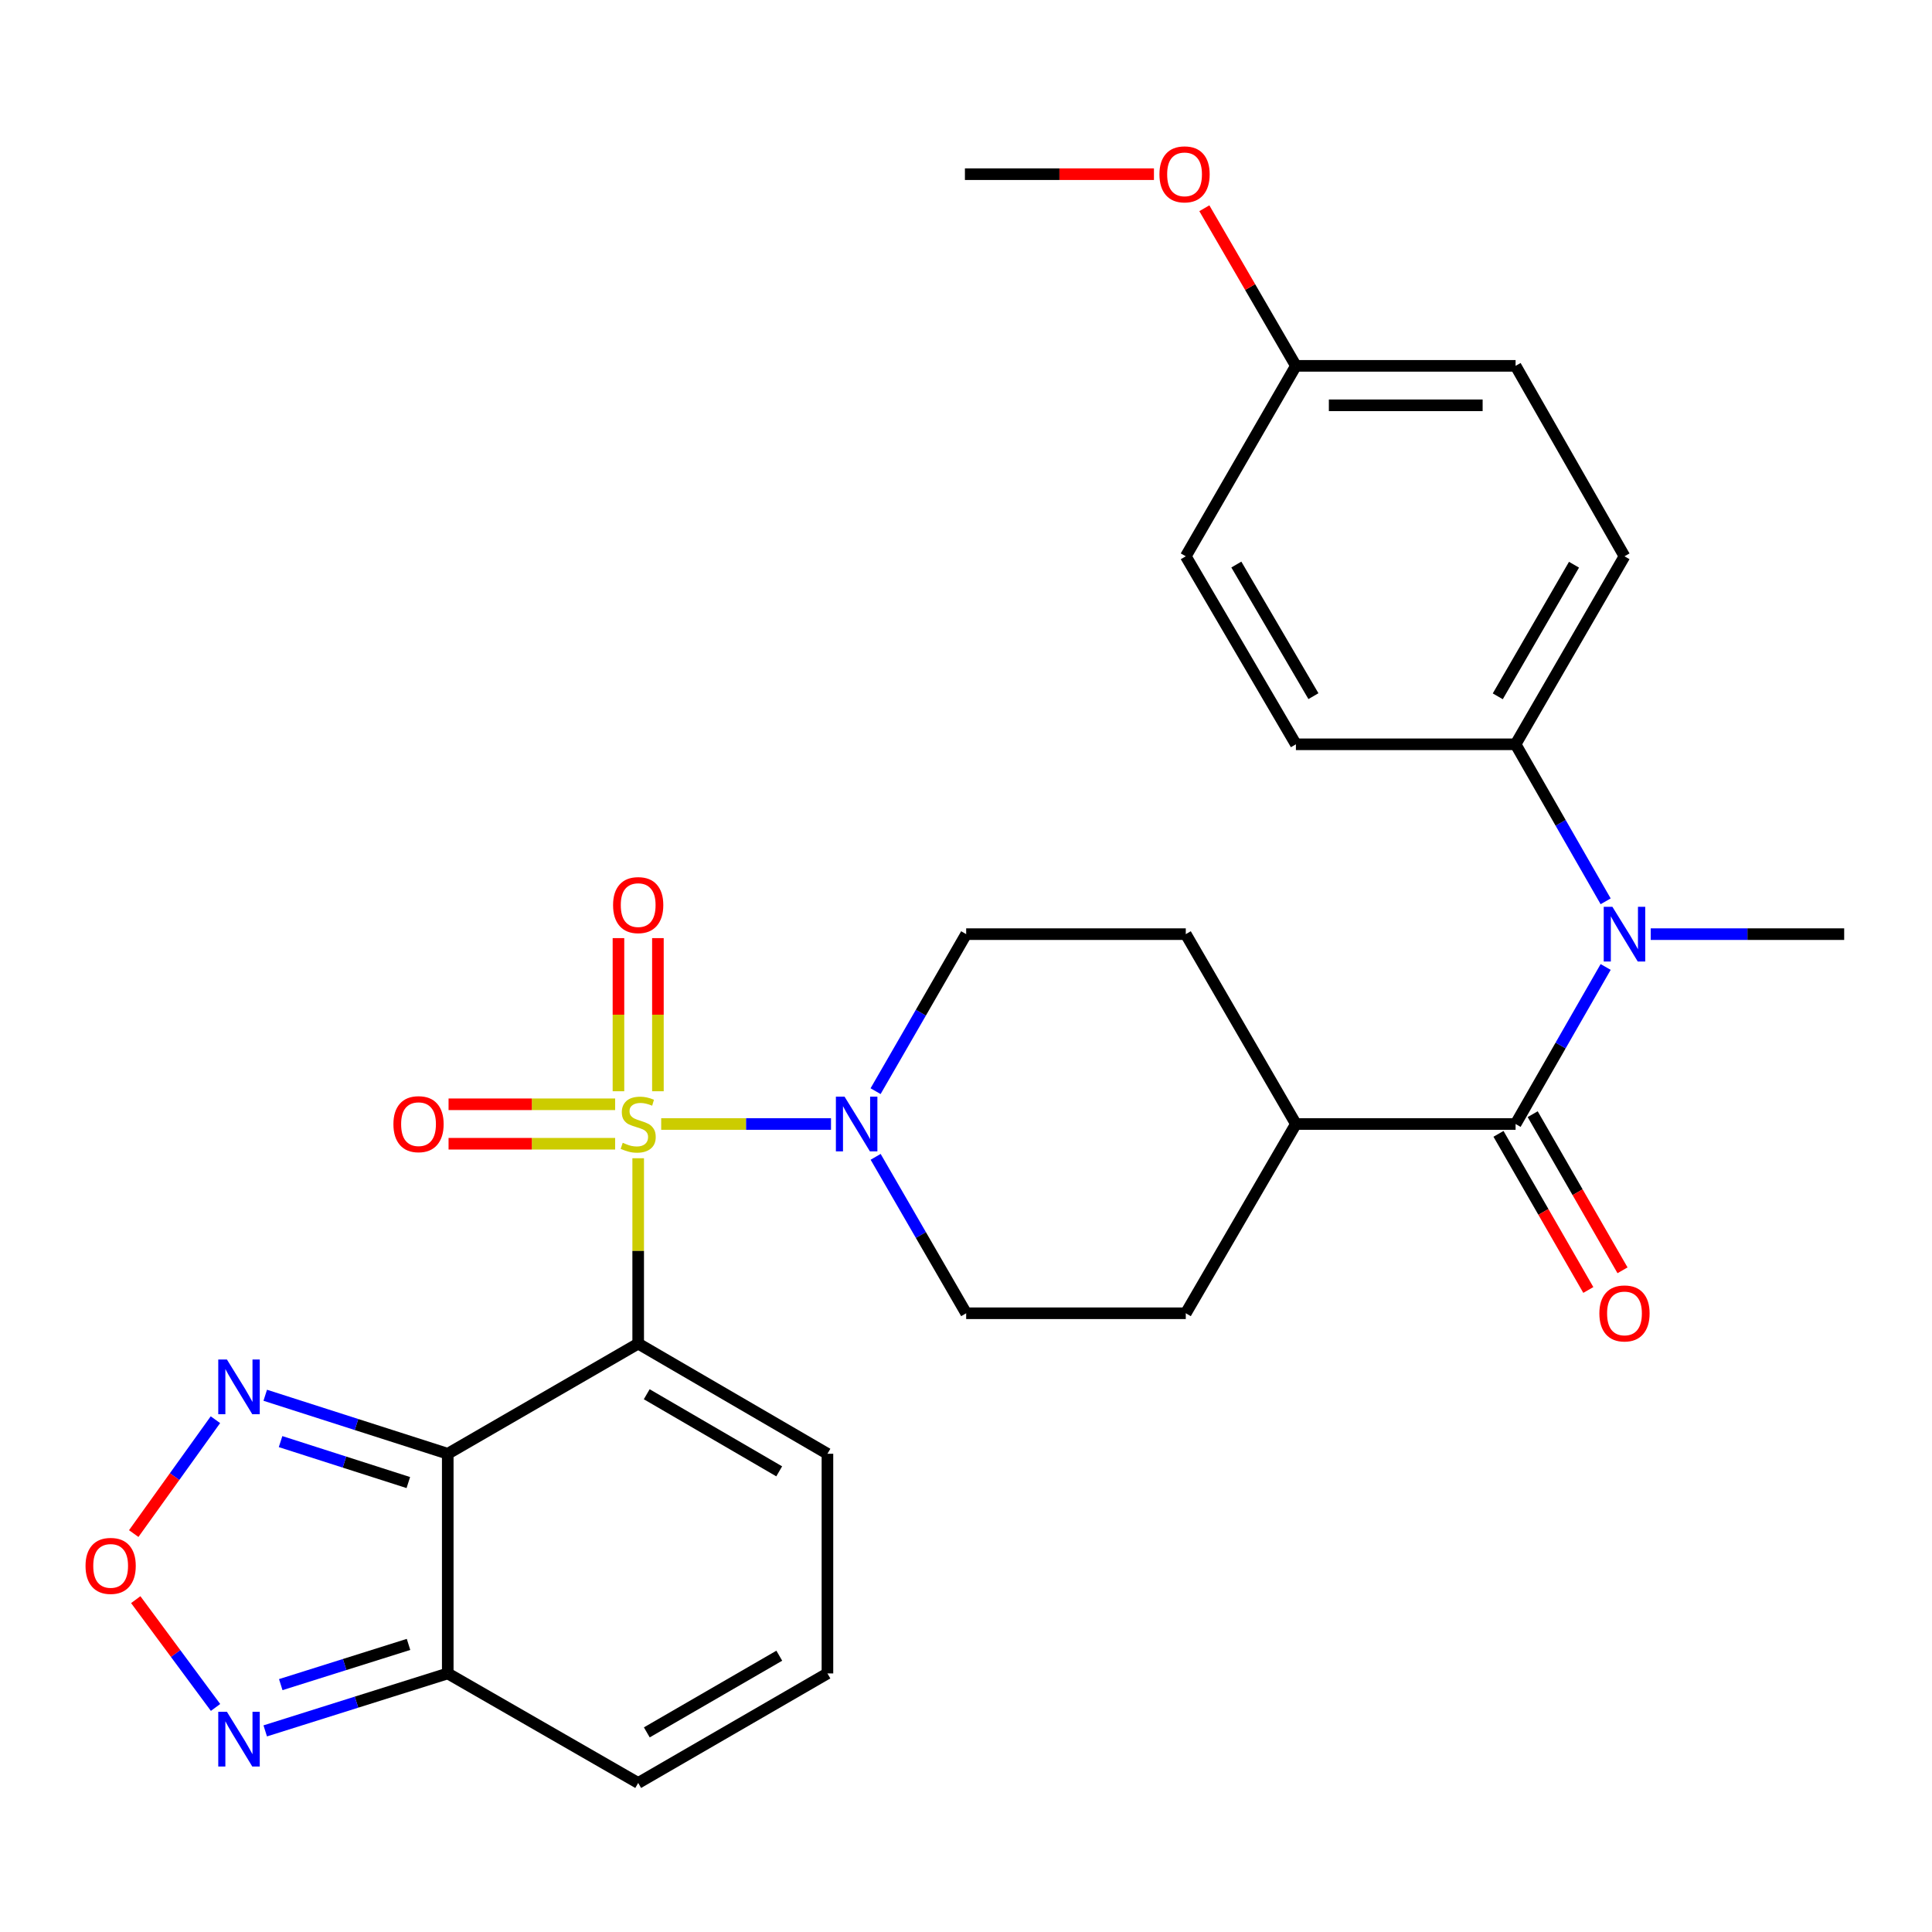 <?xml version='1.0' encoding='iso-8859-1'?>
<svg version='1.1' baseProfile='full'
              xmlns='http://www.w3.org/2000/svg'
                      xmlns:rdkit='http://www.rdkit.org/xml'
                      xmlns:xlink='http://www.w3.org/1999/xlink'
                  xml:space='preserve'
width='1000px' height='1000px' viewBox='0 0 1000 1000'>
<!-- END OF HEADER -->
<rect style='opacity:1.0;fill:#FFFFFF;stroke:none' width='1000' height='1000' x='0' y='0'> </rect>
<path class='bond-0' d='M 330.324,599.508 L 330.324,647.482' style='fill:none;fill-rule:evenodd;stroke:#CCCC00;stroke-width:6px;stroke-linecap:butt;stroke-linejoin:miter;stroke-opacity:1' />
<path class='bond-0' d='M 330.324,647.482 L 330.324,695.457' style='fill:none;fill-rule:evenodd;stroke:#000000;stroke-width:6px;stroke-linecap:butt;stroke-linejoin:miter;stroke-opacity:1' />
<path class='bond-2' d='M 342.231,581.786 L 386.178,581.786' style='fill:none;fill-rule:evenodd;stroke:#CCCC00;stroke-width:6px;stroke-linecap:butt;stroke-linejoin:miter;stroke-opacity:1' />
<path class='bond-2' d='M 386.178,581.786 L 430.125,581.786' style='fill:none;fill-rule:evenodd;stroke:#0000FF;stroke-width:6px;stroke-linecap:butt;stroke-linejoin:miter;stroke-opacity:1' />
<path class='bond-10' d='M 340.535,564.831 L 340.535,525.2' style='fill:none;fill-rule:evenodd;stroke:#CCCC00;stroke-width:6px;stroke-linecap:butt;stroke-linejoin:miter;stroke-opacity:1' />
<path class='bond-10' d='M 340.535,525.2 L 340.535,485.569' style='fill:none;fill-rule:evenodd;stroke:#FF0000;stroke-width:6px;stroke-linecap:butt;stroke-linejoin:miter;stroke-opacity:1' />
<path class='bond-10' d='M 320.113,564.831 L 320.113,525.2' style='fill:none;fill-rule:evenodd;stroke:#CCCC00;stroke-width:6px;stroke-linecap:butt;stroke-linejoin:miter;stroke-opacity:1' />
<path class='bond-10' d='M 320.113,525.2 L 320.113,485.569' style='fill:none;fill-rule:evenodd;stroke:#FF0000;stroke-width:6px;stroke-linecap:butt;stroke-linejoin:miter;stroke-opacity:1' />
<path class='bond-11' d='M 318.402,571.575 L 275.288,571.575' style='fill:none;fill-rule:evenodd;stroke:#CCCC00;stroke-width:6px;stroke-linecap:butt;stroke-linejoin:miter;stroke-opacity:1' />
<path class='bond-11' d='M 275.288,571.575 L 232.175,571.575' style='fill:none;fill-rule:evenodd;stroke:#FF0000;stroke-width:6px;stroke-linecap:butt;stroke-linejoin:miter;stroke-opacity:1' />
<path class='bond-11' d='M 318.402,591.997 L 275.288,591.997' style='fill:none;fill-rule:evenodd;stroke:#CCCC00;stroke-width:6px;stroke-linecap:butt;stroke-linejoin:miter;stroke-opacity:1' />
<path class='bond-11' d='M 275.288,591.997 L 232.175,591.997' style='fill:none;fill-rule:evenodd;stroke:#FF0000;stroke-width:6px;stroke-linecap:butt;stroke-linejoin:miter;stroke-opacity:1' />
<path class='bond-1' d='M 330.324,695.457 L 231.754,752.468' style='fill:none;fill-rule:evenodd;stroke:#000000;stroke-width:6px;stroke-linecap:butt;stroke-linejoin:miter;stroke-opacity:1' />
<path class='bond-9' d='M 330.324,695.457 L 428.282,752.468' style='fill:none;fill-rule:evenodd;stroke:#000000;stroke-width:6px;stroke-linecap:butt;stroke-linejoin:miter;stroke-opacity:1' />
<path class='bond-9' d='M 334.745,721.659 L 403.316,761.567' style='fill:none;fill-rule:evenodd;stroke:#000000;stroke-width:6px;stroke-linecap:butt;stroke-linejoin:miter;stroke-opacity:1' />
<path class='bond-4' d='M 231.754,752.468 L 231.754,866.162' style='fill:none;fill-rule:evenodd;stroke:#000000;stroke-width:6px;stroke-linecap:butt;stroke-linejoin:miter;stroke-opacity:1' />
<path class='bond-5' d='M 231.754,752.468 L 184.52,737.326' style='fill:none;fill-rule:evenodd;stroke:#000000;stroke-width:6px;stroke-linecap:butt;stroke-linejoin:miter;stroke-opacity:1' />
<path class='bond-5' d='M 184.52,737.326 L 137.287,722.183' style='fill:none;fill-rule:evenodd;stroke:#0000FF;stroke-width:6px;stroke-linecap:butt;stroke-linejoin:miter;stroke-opacity:1' />
<path class='bond-5' d='M 211.349,767.373 L 178.286,756.773' style='fill:none;fill-rule:evenodd;stroke:#000000;stroke-width:6px;stroke-linecap:butt;stroke-linejoin:miter;stroke-opacity:1' />
<path class='bond-5' d='M 178.286,756.773 L 145.222,746.173' style='fill:none;fill-rule:evenodd;stroke:#0000FF;stroke-width:6px;stroke-linecap:butt;stroke-linejoin:miter;stroke-opacity:1' />
<path class='bond-17' d='M 453.199,564.789 L 476.643,524.15' style='fill:none;fill-rule:evenodd;stroke:#0000FF;stroke-width:6px;stroke-linecap:butt;stroke-linejoin:miter;stroke-opacity:1' />
<path class='bond-17' d='M 476.643,524.15 L 500.088,483.511' style='fill:none;fill-rule:evenodd;stroke:#000000;stroke-width:6px;stroke-linecap:butt;stroke-linejoin:miter;stroke-opacity:1' />
<path class='bond-18' d='M 453.227,598.775 L 476.657,639.259' style='fill:none;fill-rule:evenodd;stroke:#0000FF;stroke-width:6px;stroke-linecap:butt;stroke-linejoin:miter;stroke-opacity:1' />
<path class='bond-18' d='M 476.657,639.259 L 500.088,679.743' style='fill:none;fill-rule:evenodd;stroke:#000000;stroke-width:6px;stroke-linecap:butt;stroke-linejoin:miter;stroke-opacity:1' />
<path class='bond-3' d='M 784.464,581.786 L 670.759,581.786' style='fill:none;fill-rule:evenodd;stroke:#000000;stroke-width:6px;stroke-linecap:butt;stroke-linejoin:miter;stroke-opacity:1' />
<path class='bond-8' d='M 784.464,581.786 L 807.774,541.144' style='fill:none;fill-rule:evenodd;stroke:#000000;stroke-width:6px;stroke-linecap:butt;stroke-linejoin:miter;stroke-opacity:1' />
<path class='bond-8' d='M 807.774,541.144 L 831.083,500.503' style='fill:none;fill-rule:evenodd;stroke:#0000FF;stroke-width:6px;stroke-linecap:butt;stroke-linejoin:miter;stroke-opacity:1' />
<path class='bond-16' d='M 775.614,586.878 L 798.863,627.284' style='fill:none;fill-rule:evenodd;stroke:#000000;stroke-width:6px;stroke-linecap:butt;stroke-linejoin:miter;stroke-opacity:1' />
<path class='bond-16' d='M 798.863,627.284 L 822.113,667.69' style='fill:none;fill-rule:evenodd;stroke:#FF0000;stroke-width:6px;stroke-linecap:butt;stroke-linejoin:miter;stroke-opacity:1' />
<path class='bond-16' d='M 793.315,576.693 L 816.564,617.099' style='fill:none;fill-rule:evenodd;stroke:#000000;stroke-width:6px;stroke-linecap:butt;stroke-linejoin:miter;stroke-opacity:1' />
<path class='bond-16' d='M 816.564,617.099 L 839.814,657.505' style='fill:none;fill-rule:evenodd;stroke:#FF0000;stroke-width:6px;stroke-linecap:butt;stroke-linejoin:miter;stroke-opacity:1' />
<path class='bond-7' d='M 231.754,866.162 L 184.518,881.033' style='fill:none;fill-rule:evenodd;stroke:#000000;stroke-width:6px;stroke-linecap:butt;stroke-linejoin:miter;stroke-opacity:1' />
<path class='bond-7' d='M 184.518,881.033 L 137.282,895.904' style='fill:none;fill-rule:evenodd;stroke:#0000FF;stroke-width:6px;stroke-linecap:butt;stroke-linejoin:miter;stroke-opacity:1' />
<path class='bond-7' d='M 211.451,851.144 L 178.386,861.553' style='fill:none;fill-rule:evenodd;stroke:#000000;stroke-width:6px;stroke-linecap:butt;stroke-linejoin:miter;stroke-opacity:1' />
<path class='bond-7' d='M 178.386,861.553 L 145.32,871.963' style='fill:none;fill-rule:evenodd;stroke:#0000FF;stroke-width:6px;stroke-linecap:butt;stroke-linejoin:miter;stroke-opacity:1' />
<path class='bond-30' d='M 231.754,866.162 L 330.324,922.856' style='fill:none;fill-rule:evenodd;stroke:#000000;stroke-width:6px;stroke-linecap:butt;stroke-linejoin:miter;stroke-opacity:1' />
<path class='bond-6' d='M 111.505,734.839 L 90.36,764.308' style='fill:none;fill-rule:evenodd;stroke:#0000FF;stroke-width:6px;stroke-linecap:butt;stroke-linejoin:miter;stroke-opacity:1' />
<path class='bond-6' d='M 90.36,764.308 L 69.215,793.776' style='fill:none;fill-rule:evenodd;stroke:#FF0000;stroke-width:6px;stroke-linecap:butt;stroke-linejoin:miter;stroke-opacity:1' />
<path class='bond-31' d='M 70.263,827.973 L 90.915,855.872' style='fill:none;fill-rule:evenodd;stroke:#FF0000;stroke-width:6px;stroke-linecap:butt;stroke-linejoin:miter;stroke-opacity:1' />
<path class='bond-31' d='M 90.915,855.872 L 111.566,883.77' style='fill:none;fill-rule:evenodd;stroke:#0000FF;stroke-width:6px;stroke-linecap:butt;stroke-linejoin:miter;stroke-opacity:1' />
<path class='bond-12' d='M 831.082,466.519 L 807.773,425.883' style='fill:none;fill-rule:evenodd;stroke:#0000FF;stroke-width:6px;stroke-linecap:butt;stroke-linejoin:miter;stroke-opacity:1' />
<path class='bond-12' d='M 807.773,425.883 L 784.464,385.247' style='fill:none;fill-rule:evenodd;stroke:#000000;stroke-width:6px;stroke-linecap:butt;stroke-linejoin:miter;stroke-opacity:1' />
<path class='bond-26' d='M 854.412,483.511 L 904.479,483.511' style='fill:none;fill-rule:evenodd;stroke:#0000FF;stroke-width:6px;stroke-linecap:butt;stroke-linejoin:miter;stroke-opacity:1' />
<path class='bond-26' d='M 904.479,483.511 L 954.545,483.511' style='fill:none;fill-rule:evenodd;stroke:#000000;stroke-width:6px;stroke-linecap:butt;stroke-linejoin:miter;stroke-opacity:1' />
<path class='bond-14' d='M 428.282,752.468 L 428.282,866.162' style='fill:none;fill-rule:evenodd;stroke:#000000;stroke-width:6px;stroke-linecap:butt;stroke-linejoin:miter;stroke-opacity:1' />
<path class='bond-21' d='M 784.464,385.247 L 840.829,287.936' style='fill:none;fill-rule:evenodd;stroke:#000000;stroke-width:6px;stroke-linecap:butt;stroke-linejoin:miter;stroke-opacity:1' />
<path class='bond-21' d='M 775.247,360.414 L 814.703,292.297' style='fill:none;fill-rule:evenodd;stroke:#000000;stroke-width:6px;stroke-linecap:butt;stroke-linejoin:miter;stroke-opacity:1' />
<path class='bond-22' d='M 784.464,385.247 L 670.759,385.247' style='fill:none;fill-rule:evenodd;stroke:#000000;stroke-width:6px;stroke-linecap:butt;stroke-linejoin:miter;stroke-opacity:1' />
<path class='bond-13' d='M 670.759,581.786 L 613.759,679.743' style='fill:none;fill-rule:evenodd;stroke:#000000;stroke-width:6px;stroke-linecap:butt;stroke-linejoin:miter;stroke-opacity:1' />
<path class='bond-29' d='M 670.759,581.786 L 613.759,483.511' style='fill:none;fill-rule:evenodd;stroke:#000000;stroke-width:6px;stroke-linecap:butt;stroke-linejoin:miter;stroke-opacity:1' />
<path class='bond-15' d='M 428.282,866.162 L 330.324,922.856' style='fill:none;fill-rule:evenodd;stroke:#000000;stroke-width:6px;stroke-linecap:butt;stroke-linejoin:miter;stroke-opacity:1' />
<path class='bond-15' d='M 403.359,856.991 L 334.788,896.677' style='fill:none;fill-rule:evenodd;stroke:#000000;stroke-width:6px;stroke-linecap:butt;stroke-linejoin:miter;stroke-opacity:1' />
<path class='bond-20' d='M 500.088,483.511 L 613.759,483.511' style='fill:none;fill-rule:evenodd;stroke:#000000;stroke-width:6px;stroke-linecap:butt;stroke-linejoin:miter;stroke-opacity:1' />
<path class='bond-19' d='M 500.088,679.743 L 613.759,679.743' style='fill:none;fill-rule:evenodd;stroke:#000000;stroke-width:6px;stroke-linecap:butt;stroke-linejoin:miter;stroke-opacity:1' />
<path class='bond-25' d='M 840.829,287.936 L 784.464,189.366' style='fill:none;fill-rule:evenodd;stroke:#000000;stroke-width:6px;stroke-linecap:butt;stroke-linejoin:miter;stroke-opacity:1' />
<path class='bond-24' d='M 670.759,385.247 L 613.759,287.936' style='fill:none;fill-rule:evenodd;stroke:#000000;stroke-width:6px;stroke-linecap:butt;stroke-linejoin:miter;stroke-opacity:1' />
<path class='bond-24' d='M 679.831,360.328 L 639.93,292.211' style='fill:none;fill-rule:evenodd;stroke:#000000;stroke-width:6px;stroke-linecap:butt;stroke-linejoin:miter;stroke-opacity:1' />
<path class='bond-23' d='M 670.759,189.366 L 613.759,287.936' style='fill:none;fill-rule:evenodd;stroke:#000000;stroke-width:6px;stroke-linecap:butt;stroke-linejoin:miter;stroke-opacity:1' />
<path class='bond-27' d='M 670.759,189.366 L 647.062,148.577' style='fill:none;fill-rule:evenodd;stroke:#000000;stroke-width:6px;stroke-linecap:butt;stroke-linejoin:miter;stroke-opacity:1' />
<path class='bond-27' d='M 647.062,148.577 L 623.365,107.788' style='fill:none;fill-rule:evenodd;stroke:#FF0000;stroke-width:6px;stroke-linecap:butt;stroke-linejoin:miter;stroke-opacity:1' />
<path class='bond-32' d='M 670.759,189.366 L 784.464,189.366' style='fill:none;fill-rule:evenodd;stroke:#000000;stroke-width:6px;stroke-linecap:butt;stroke-linejoin:miter;stroke-opacity:1' />
<path class='bond-32' d='M 687.815,209.788 L 767.408,209.788' style='fill:none;fill-rule:evenodd;stroke:#000000;stroke-width:6px;stroke-linecap:butt;stroke-linejoin:miter;stroke-opacity:1' />
<path class='bond-28' d='M 597.282,90.16 L 548.361,90.16' style='fill:none;fill-rule:evenodd;stroke:#FF0000;stroke-width:6px;stroke-linecap:butt;stroke-linejoin:miter;stroke-opacity:1' />
<path class='bond-28' d='M 548.361,90.16 L 499.441,90.16' style='fill:none;fill-rule:evenodd;stroke:#000000;stroke-width:6px;stroke-linecap:butt;stroke-linejoin:miter;stroke-opacity:1' />
<path  class='atom-0' d='M 322.324 591.506
Q 322.644 591.626, 323.964 592.186
Q 325.284 592.746, 326.724 593.106
Q 328.204 593.426, 329.644 593.426
Q 332.324 593.426, 333.884 592.146
Q 335.444 590.826, 335.444 588.546
Q 335.444 586.986, 334.644 586.026
Q 333.884 585.066, 332.684 584.546
Q 331.484 584.026, 329.484 583.426
Q 326.964 582.666, 325.444 581.946
Q 323.964 581.226, 322.884 579.706
Q 321.844 578.186, 321.844 575.626
Q 321.844 572.066, 324.244 569.866
Q 326.684 567.666, 331.484 567.666
Q 334.764 567.666, 338.484 569.226
L 337.564 572.306
Q 334.164 570.906, 331.604 570.906
Q 328.844 570.906, 327.324 572.066
Q 325.804 573.186, 325.844 575.146
Q 325.844 576.666, 326.604 577.586
Q 327.404 578.506, 328.524 579.026
Q 329.684 579.546, 331.604 580.146
Q 334.164 580.946, 335.684 581.746
Q 337.204 582.546, 338.284 584.186
Q 339.404 585.786, 339.404 588.546
Q 339.404 592.466, 336.764 594.586
Q 334.164 596.666, 329.804 596.666
Q 327.284 596.666, 325.364 596.106
Q 323.484 595.586, 321.244 594.666
L 322.324 591.506
' fill='#CCCC00'/>
<path  class='atom-3' d='M 437.134 567.626
L 446.414 582.626
Q 447.334 584.106, 448.814 586.786
Q 450.294 589.466, 450.374 589.626
L 450.374 567.626
L 454.134 567.626
L 454.134 595.946
L 450.254 595.946
L 440.294 579.546
Q 439.134 577.626, 437.894 575.426
Q 436.694 573.226, 436.334 572.546
L 436.334 595.946
L 432.654 595.946
L 432.654 567.626
L 437.134 567.626
' fill='#0000FF'/>
<path  class='atom-6' d='M 117.45 703.67
L 126.73 718.67
Q 127.65 720.15, 129.13 722.83
Q 130.61 725.51, 130.69 725.67
L 130.69 703.67
L 134.45 703.67
L 134.45 731.99
L 130.57 731.99
L 120.61 715.59
Q 119.45 713.67, 118.21 711.47
Q 117.01 709.27, 116.65 708.59
L 116.65 731.99
L 112.97 731.99
L 112.97 703.67
L 117.45 703.67
' fill='#0000FF'/>
<path  class='atom-7' d='M 44.271 810.501
Q 44.271 803.701, 47.631 799.901
Q 50.991 796.101, 57.271 796.101
Q 63.551 796.101, 66.911 799.901
Q 70.271 803.701, 70.271 810.501
Q 70.271 817.381, 66.871 821.301
Q 63.471 825.181, 57.271 825.181
Q 51.031 825.181, 47.631 821.301
Q 44.271 817.421, 44.271 810.501
M 57.271 821.981
Q 61.591 821.981, 63.911 819.101
Q 66.271 816.181, 66.271 810.501
Q 66.271 804.941, 63.911 802.141
Q 61.591 799.301, 57.271 799.301
Q 52.951 799.301, 50.591 802.101
Q 48.271 804.901, 48.271 810.501
Q 48.271 816.221, 50.591 819.101
Q 52.951 821.981, 57.271 821.981
' fill='#FF0000'/>
<path  class='atom-8' d='M 117.45 886.016
L 126.73 901.016
Q 127.65 902.496, 129.13 905.176
Q 130.61 907.856, 130.69 908.016
L 130.69 886.016
L 134.45 886.016
L 134.45 914.336
L 130.57 914.336
L 120.61 897.936
Q 119.45 896.016, 118.21 893.816
Q 117.01 891.616, 116.65 890.936
L 116.65 914.336
L 112.97 914.336
L 112.97 886.016
L 117.45 886.016
' fill='#0000FF'/>
<path  class='atom-9' d='M 834.569 469.351
L 843.849 484.351
Q 844.769 485.831, 846.249 488.511
Q 847.729 491.191, 847.809 491.351
L 847.809 469.351
L 851.569 469.351
L 851.569 497.671
L 847.689 497.671
L 837.729 481.271
Q 836.569 479.351, 835.329 477.151
Q 834.129 474.951, 833.769 474.271
L 833.769 497.671
L 830.089 497.671
L 830.089 469.351
L 834.569 469.351
' fill='#0000FF'/>
<path  class='atom-11' d='M 317.324 468.478
Q 317.324 461.678, 320.684 457.878
Q 324.044 454.078, 330.324 454.078
Q 336.604 454.078, 339.964 457.878
Q 343.324 461.678, 343.324 468.478
Q 343.324 475.358, 339.924 479.278
Q 336.524 483.158, 330.324 483.158
Q 324.084 483.158, 320.684 479.278
Q 317.324 475.398, 317.324 468.478
M 330.324 479.958
Q 334.644 479.958, 336.964 477.078
Q 339.324 474.158, 339.324 468.478
Q 339.324 462.918, 336.964 460.118
Q 334.644 457.278, 330.324 457.278
Q 326.004 457.278, 323.644 460.078
Q 321.324 462.878, 321.324 468.478
Q 321.324 474.198, 323.644 477.078
Q 326.004 479.958, 330.324 479.958
' fill='#FF0000'/>
<path  class='atom-12' d='M 203.63 581.866
Q 203.63 575.066, 206.99 571.266
Q 210.35 567.466, 216.63 567.466
Q 222.91 567.466, 226.27 571.266
Q 229.63 575.066, 229.63 581.866
Q 229.63 588.746, 226.23 592.666
Q 222.83 596.546, 216.63 596.546
Q 210.39 596.546, 206.99 592.666
Q 203.63 588.786, 203.63 581.866
M 216.63 593.346
Q 220.95 593.346, 223.27 590.466
Q 225.63 587.546, 225.63 581.866
Q 225.63 576.306, 223.27 573.506
Q 220.95 570.666, 216.63 570.666
Q 212.31 570.666, 209.95 573.466
Q 207.63 576.266, 207.63 581.866
Q 207.63 587.586, 209.95 590.466
Q 212.31 593.346, 216.63 593.346
' fill='#FF0000'/>
<path  class='atom-17' d='M 827.829 679.823
Q 827.829 673.023, 831.189 669.223
Q 834.549 665.423, 840.829 665.423
Q 847.109 665.423, 850.469 669.223
Q 853.829 673.023, 853.829 679.823
Q 853.829 686.703, 850.429 690.623
Q 847.029 694.503, 840.829 694.503
Q 834.589 694.503, 831.189 690.623
Q 827.829 686.743, 827.829 679.823
M 840.829 691.303
Q 845.149 691.303, 847.469 688.423
Q 849.829 685.503, 849.829 679.823
Q 849.829 674.263, 847.469 671.463
Q 845.149 668.623, 840.829 668.623
Q 836.509 668.623, 834.149 671.423
Q 831.829 674.223, 831.829 679.823
Q 831.829 685.543, 834.149 688.423
Q 836.509 691.303, 840.829 691.303
' fill='#FF0000'/>
<path  class='atom-28' d='M 600.124 90.24
Q 600.124 83.44, 603.484 79.64
Q 606.844 75.84, 613.124 75.84
Q 619.404 75.84, 622.764 79.64
Q 626.124 83.44, 626.124 90.24
Q 626.124 97.12, 622.724 101.04
Q 619.324 104.92, 613.124 104.92
Q 606.884 104.92, 603.484 101.04
Q 600.124 97.16, 600.124 90.24
M 613.124 101.72
Q 617.444 101.72, 619.764 98.84
Q 622.124 95.92, 622.124 90.24
Q 622.124 84.68, 619.764 81.88
Q 617.444 79.04, 613.124 79.04
Q 608.804 79.04, 606.444 81.84
Q 604.124 84.64, 604.124 90.24
Q 604.124 95.96, 606.444 98.84
Q 608.804 101.72, 613.124 101.72
' fill='#FF0000'/>
</svg>
